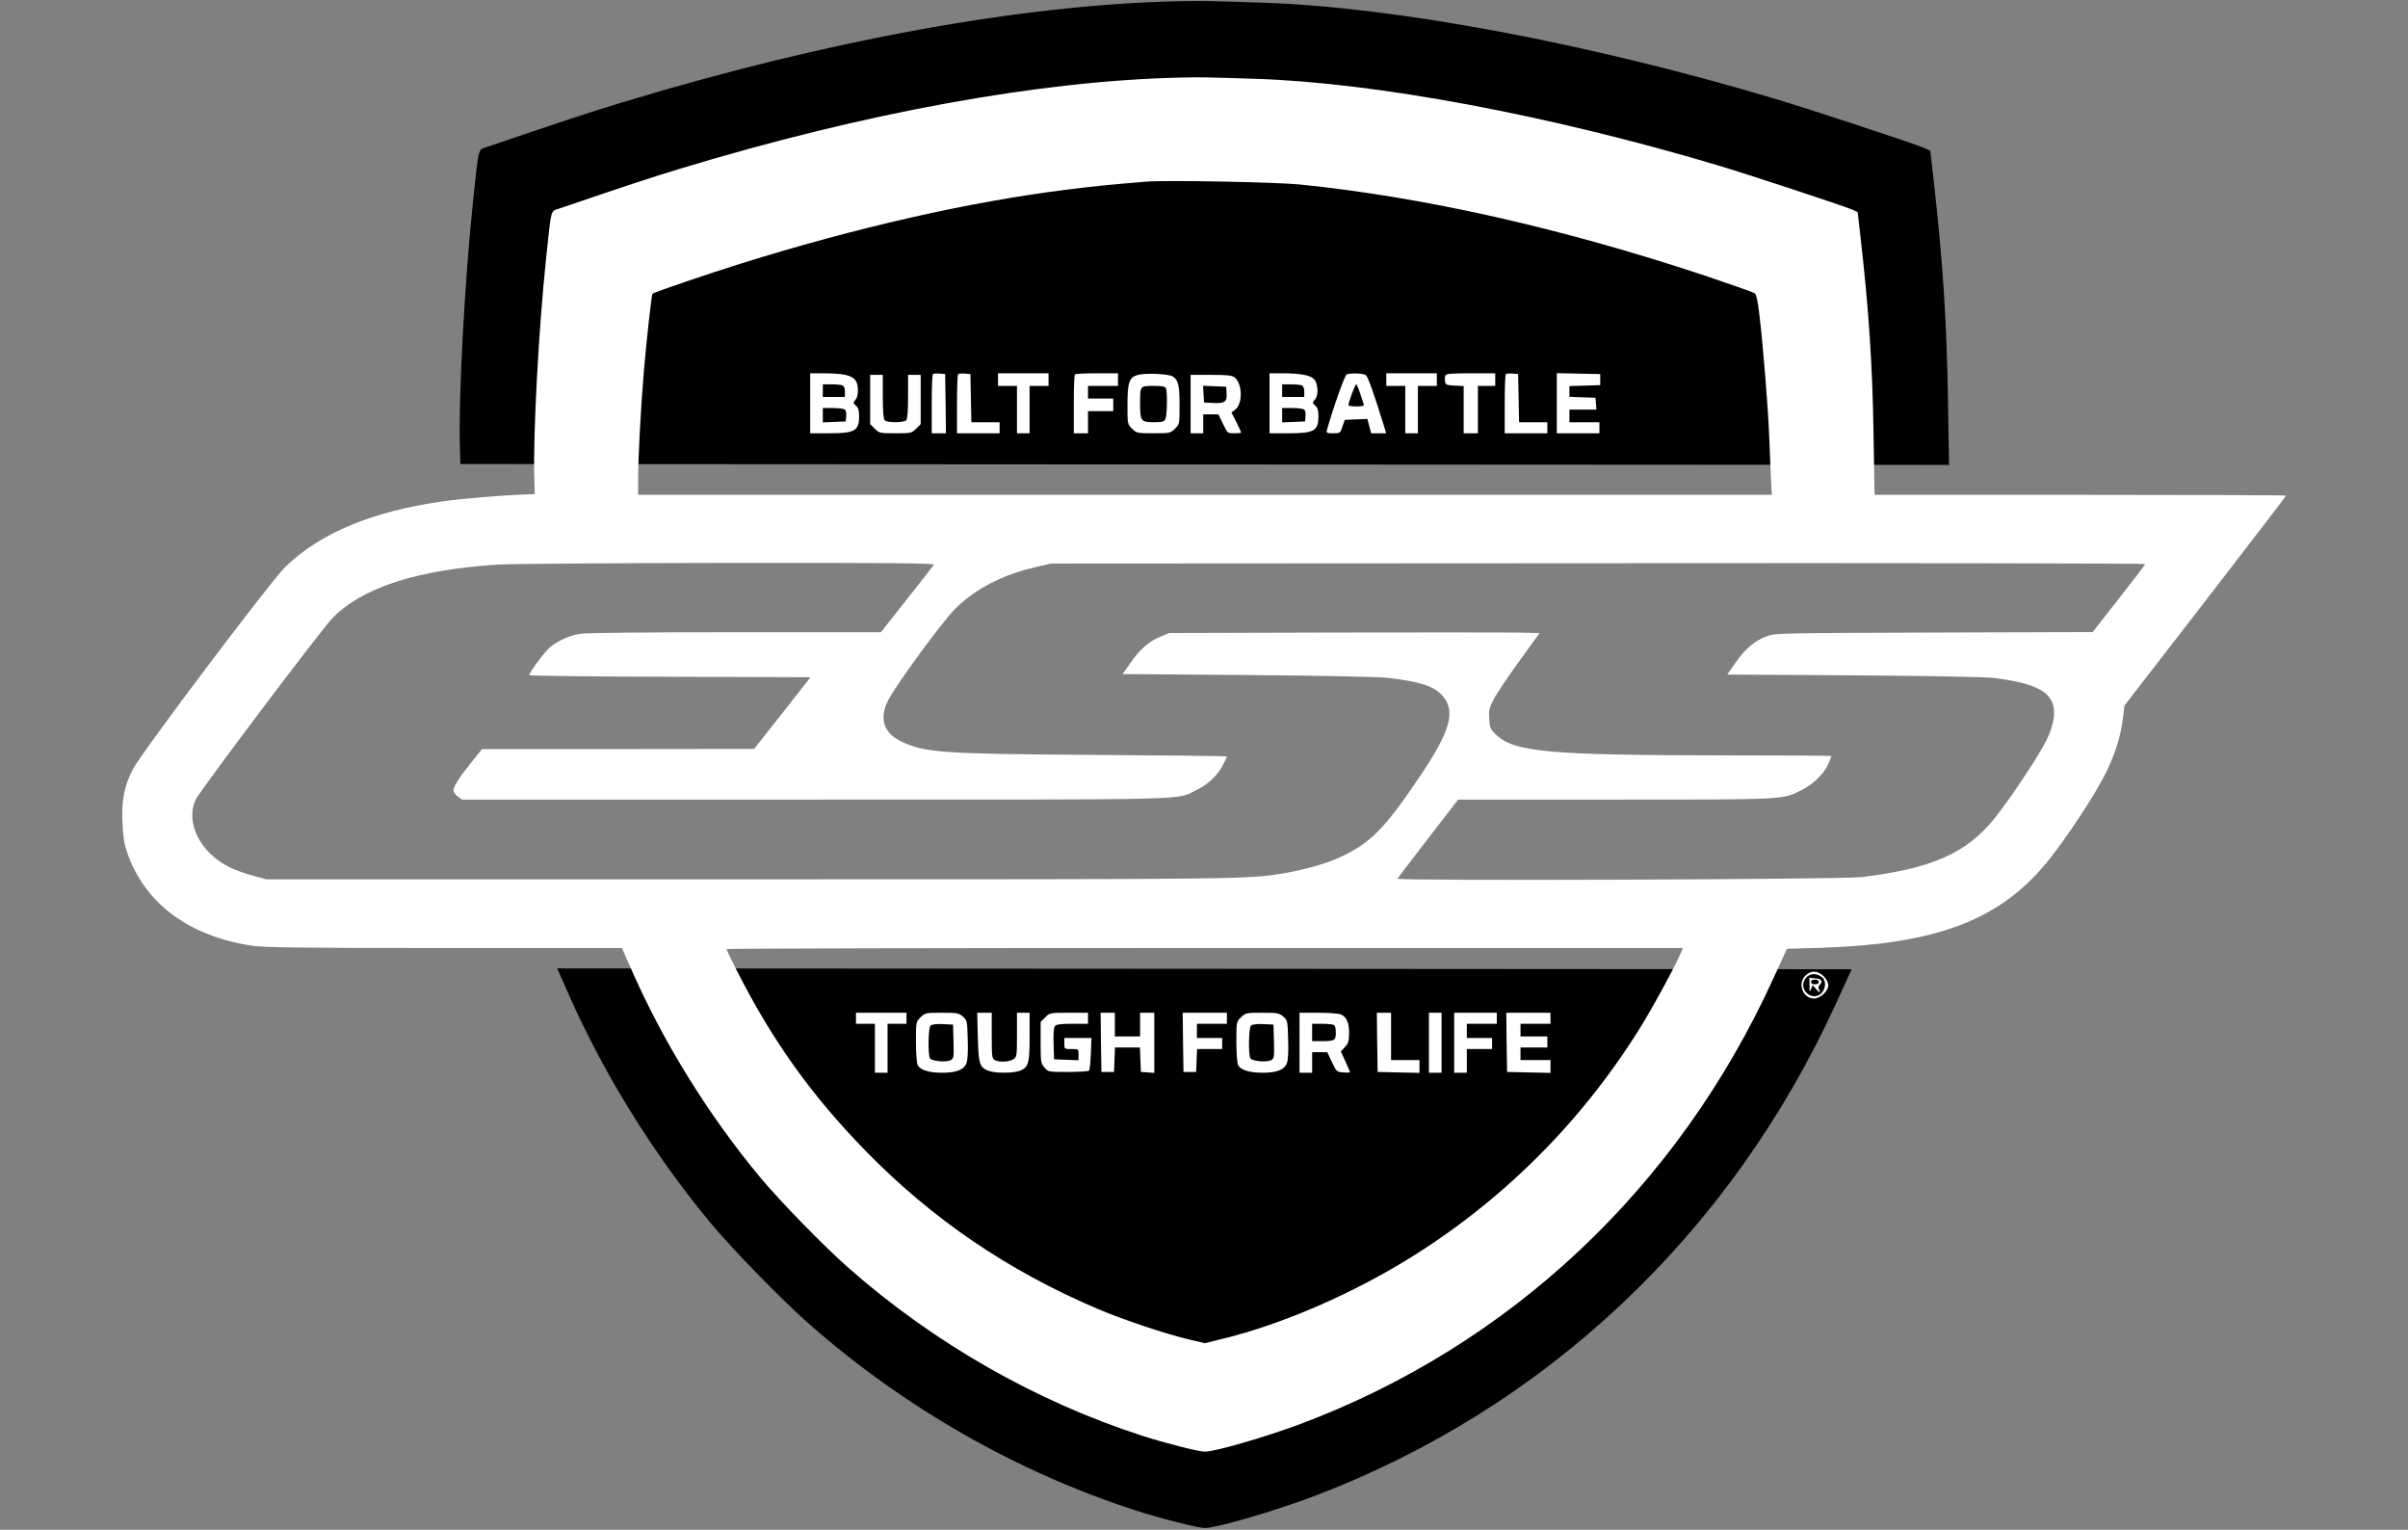 <?xml version="1.0" encoding="utf-8"?>
<!-- Generator: Adobe Illustrator 23.0.1, SVG Export Plug-In . SVG Version: 6.00 Build 0)  -->
<svg version="1.1" id="レイヤー_1" xmlns="http://www.w3.org/2000/svg" xmlns:xlink="http://www.w3.org/1999/xlink" x="0px"
	 y="0px" viewBox="0 0 1373 872" style="enable-background:new 0 0 1373 872;" xml:space="preserve">
<rect x="0" y="0" width="1373" height="872" fill="#808080" stroke="none"/>
<style type="text/css">
	.st0{fill:#FFFFFF;}
</style>
<g transform="translate(0,872) scale(0.1,-0.1)">
	<path d="M3177,3200l54-122c203-467,494-937,824-1333c126-151,403-435,561-574c539-474,1185-843,1857-1060c142-46,358-101,397-101
		c65,0,385,93,605,175c1332,500,2392,1498,2995,2818l88,192 M11113,6070l-6,368c-7,458-30,803-84,1275l-17,148l-35,16
		c-68,28-656,222-861,283c-1058,315-2157,521-2919,545c-304,10-355,11-471,8c-888-19-2005-222-3180-579c-181-55-329-104-761-251
		c-55-19-48,10-83-323c-46-436-82-1107-74-1380l3-105"/>
	<path class="st0" d="M6734.6,8277.9c-799.2-17.1-1804.5-199.8-2862-521.1c-162.9-49.5-296.1-93.6-684.9-225.9
		c-49.5-17.1-43.2,9-74.7-290.7c-41.4-392.4-73.8-996.3-66.6-1242l2.7-94.5l-54-1.8c-137.7-5.4-352.8-23.4-463.5-38.7
		c-405.9-56.7-705.6-180.9-904.5-374.4c-85.5-83.7-824.4-1063.8-870.3-1154.7c-49.5-97.2-64.8-178.2-58.5-306
		c3.6-80.1,9.9-119.7,27.9-171c99.9-286.2,350.1-472.5,707.4-527.4c71.1-10.8,255.6-13.5,1098.9-13.5h1013.4l48.6-109.8
		c182.7-420.3,444.6-843.3,741.6-1199.7c113.4-135.9,362.7-391.5,504.9-516.6c485.1-426.6,1066.5-758.7,1671.3-954
		c127.8-41.4,322.2-90.9,357.3-90.9c58.5,0,346.5,83.7,544.5,157.5c1198.8,450,2152.8,1348.2,2695.5,2536.2l79.2,172.8l187.2,5.4
		c660.6,20.7,1019.7,154.8,1291.5,483.3c107.1,129.6,283.5,396,342,519.3c54.9,112.5,83.7,208.8,96.3,315l7.2,63l460.8,595.8
		c253.8,328.5,460.8,598.5,460.8,601.2c0,2.7-528.3,4.5-1173.6,4.5h-1172.7l-5.4,331.2c-6.3,412.2-27,722.7-75.6,1147.5l-15.3,133.2
		l-31.5,14.4c-61.2,25.2-590.4,199.8-774.9,254.7c-952.2,283.5-1941.3,468.9-2627.1,490.5C6884.9,8279.7,6839,8280.6,6734.6,8277.9z
		 M7409.6,7668.6c710.1-72,1490.4-247.5,2310.3-519.3c149.4-50.4,277.2-95.4,285.3-100.8c9-7.2,18-47.7,27-127.8
		c20.7-171,48.6-520.2,54.9-675c2.7-73.8,7.2-182.7,9.9-240.3l5.4-106.2H6870.5H3638.6v92.7c0,122.4,15.3,403.2,32.4,609.3
		c15.3,180,44.1,439.2,49.5,444.6c8.1,8.1,324.9,116.1,498.6,170.1c664.2,207.9,1310.4,354.6,1870.2,423.9
		c149.4,18.9,231.3,27,447.3,45C6650,7693.8,7271,7682.1,7409.6,7668.6z M5325.2,5501.4c-3.6-6.3-72.9-95.4-154.8-198l-147.6-187.2
		h-828.9c-527.4,0-850.5-3.6-887.4-9c-62.1-10.8-126-39.6-171-77.4c-29.7-24.3-117.9-143.1-117.9-158.4c0-3.6,360.9-8.1,801.9-9
		l801.9-2.7l-160.2-204.3l-161.1-204.3l-775.8-0.9h-775.8l-66.6-82.8c-67.5-84.6-96.3-130.5-96.3-154.8c0-7.2,10.8-21.6,23.4-31.5
		l24.3-18.9h2012.4c2212.2,0,2056.5-3.6,2175.3,54c68.4,33.3,121.5,83.7,152.1,143.1c12.6,25.2,22.5,46.8,22.5,48.6
		c0,2.7-337.5,6.3-748.8,9c-877.5,5.4-976.5,12.6-1111.5,78.3c-98.1,48.6-123.3,130.5-71.1,233.1c43.2,86.4,311.4,451.8,383.4,522.9
		c115.2,113.4,269.1,192.6,455.4,235.8l89.1,20.7l3121.2,1.8c1727.1,1.8,3120.3-0.9,3118.5-4.5c-0.9-4.5-69.3-93.6-151.2-198
		l-148.5-189.9l-904.5-2.7c-855.9-2.7-907.2-3.6-950.4-19.8c-69.3-24.3-128.7-74.7-180.9-151.2l-47.7-68.4l718.2-4.5
		c418.5-2.7,750.6-9,798.3-14.4c194.4-23.4,295.2-62.1,330.3-126.9c28.8-52.2,19.8-132.3-25.2-225c-41.4-86.4-206.1-334.8-297-448.2
		c-159.3-198.9-358.2-287.1-759.6-335.7c-113.4-13.5-2649.6-22.5-2645.1-9c1.8,4.5,81,108,174.6,229.5l171,221.4h895.5
		c981.9,0,952.2-0.9,1062.9,54c67.5,34.2,128.7,94.5,152.1,149.4c9.9,22.5,18,43.2,18,45s-266.4,3.6-591.3,3.6
		c-1017,0.9-1214.1,18-1320.3,117c-32.4,30.6-36,37.8-39.6,89.1c-3.6,48.6-0.9,62.1,24.3,111.6c15.3,30.6,81,128.7,145.8,217.8
		l117,162l-137.7,2.7c-75.6,0.9-550.8,0.9-1055.7,0l-918-2.7l-50.4-20.7c-64.8-26.1-116.1-70.2-171-149.4l-45-63.9l713.7-5.4
		c425.7-3.6,747.9-9.9,799.2-16.2c180.9-20.7,261.9-46.8,309.6-99.9c79.2-88.2,48.6-200.7-126-459.9
		c-203.4-302.4-283.5-382.5-458.1-463.5c-74.7-34.2-196.2-69.3-310.5-89.1c-215.1-36-190.8-36-3055.5-36h-2754l-76.5,20.7
		c-42.3,10.8-101.7,32.4-132.3,47.7c-168.3,81.9-255.6,255.6-194.4,386.1c23.4,50.4,714.6,967.5,779.4,1034.1
		c169.2,174.6,483.3,276.3,947.7,306c63.9,3.6,649.8,8.1,1302.3,9C5092.1,5512.2,5330.6,5509.5,5325.2,5501.4z M9574.1,3266.7
		c-29.7-65.7-135-261-198-365.4c-328.5-541.8-774-996.3-1307.7-1333.8c-340.2-215.1-754.2-396-1097.1-478.8l-101.7-25.2l-87.3,20.7
		c-123.3,27.9-380.7,113.4-522.9,174.6c-510.3,216.9-941.4,510.3-1320.3,897.3c-311.4,318.6-532.8,628.2-737.1,1029.6
		c-32.4,64.8-59.4,119.7-59.4,124.2c0,3.6,1226.7,6.3,2726.1,6.3h2727L9574.1,3266.7z"/>
	<path class="st0" d="M4619.6,6421.2v-171h108.9c144.9,0,169.2,13.5,170.1,95.4c0,35.1-4.5,49.5-18,62.1
		c-17.1,15.3-17.1,17.1-2.7,33.3c9,10.8,14.4,30.6,13.5,57.6c-0.9,73.8-40.5,92.7-192.6,93.6h-79.2V6421.2z M4803.2,6523.8
		c9-3.6,14.4-16.2,14.4-36v-30.6h-63h-63v36v36h48.6C4767.2,6529.2,4795.1,6526.5,4803.2,6523.8z M4815.8,6386.1
		c7.2-4.5,10.8-19.8,9-37.8l-2.7-30.6l-64.8-2.7l-65.7-2.7v41.4v40.5h56.7C4778.9,6394.2,4809.5,6390.6,4815.8,6386.1z"/>
	<path class="st0" d="M5318.9,6586.8c-3.6-3.6-6.3-81-6.3-171.9v-164.7h40.5h40.5l-1.8,169.2l-2.7,168.3l-31.5,2.7
		C5339.6,6592.2,5322.5,6590.4,5318.9,6586.8z"/>
	<path class="st0" d="M5462.9,6586.8c-3.6-3.6-6.3-81-6.3-171.9v-164.7h121.5h121.5v31.5v31.5h-81h-80.1l-2.7,137.7l-2.7,136.8
		l-31.5,2.7C5483.6,6592.2,5466.5,6590.4,5462.9,6586.8z"/>
	<path class="st0" d="M5690.6,6556.2v-36h54h54v-135v-135h36h36v135v135h54h54v36v36h-144h-144V6556.2z"/>
	<path class="st0" d="M6128.9,6585.9c-3.6-2.7-6.3-80.1-6.3-171v-164.7h40.5h40.5v63v63h72h72v36v36h-72h-72v36v36h85.5h85.5v36v36
		h-119.7C6188.3,6592.2,6131.6,6589.5,6128.9,6585.9z"/>
	<path class="st0" d="M6485.3,6582.3c-46.8-13.5-56.7-44.1-56.7-170.1c0-108.9,0-109.8,26.1-135.9c26.1-25.2,28.8-26.1,122.4-26.1
		s96.3,0.9,122.4,26.1c26.1,26.1,26.1,27,26.1,135c0,113.4-7.2,142.2-38.7,162.9C6662.6,6589.5,6525.8,6594.9,6485.3,6582.3z
		 M6648.2,6505.8c9-23.4,6.3-156.6-3.6-175.5c-8.1-14.4-19.8-17.1-67.5-17.1c-71.1,0-76.5,7.2-76.5,107.1
		c0,100.8-0.9,99.9,76.5,99.9C6628.4,6520.2,6643.7,6517.5,6648.2,6505.8z"/>
	<path class="st0" d="M7238.6,6421.2v-171h108.9c144.9,0,169.2,13.5,170.1,95.4c0,35.1-4.5,49.5-18,62.1
		c-17.1,15.3-17.1,17.1-2.7,34.2c22.5,23.4,18.9,92.7-4.5,117c-22.5,22.5-76.5,32.4-174.6,33.3h-79.2V6421.2z M7422.2,6523.8
		c9-3.6,14.4-16.2,14.4-36v-30.6h-63h-63v36v36h48.6C7386.2,6529.2,7414.1,6526.5,7422.2,6523.8z M7434.8,6386.1
		c7.2-4.5,10.8-19.8,9-37.8l-2.7-30.6l-64.8-2.7l-65.7-2.7v41.4v40.5h56.7C7397.9,6394.2,7428.5,6390.6,7434.8,6386.1z"/>
	<path class="st0" d="M7679.6,6586.8c-11.7-3.6-78.3-191.7-114.3-320.4c-4.5-13.5,1.8-16.2,36-16.2c39.6,0,41.4,0.9,53.1,38.7
		l13.5,37.8l63.9,2.7l64.8,2.7l10.8-41.4l10.8-40.5h43.2h42.3l-11.7,38.7c-54.9,178.2-91.8,282.6-103.5,292.5
		C7775.9,6591.3,7710.2,6594.9,7679.6,6586.8z M7755.2,6477.9c9-28.8,18.9-57.6,20.7-63c3.6-8.1-8.1-11.7-41.4-11.7
		c-25.2,0-45.9,3.6-45.9,7.2c0,16.2,37.8,118.8,44.1,118.8C7736.3,6529.2,7746.2,6505.8,7755.2,6477.9z"/>
	<path class="st0" d="M7904.6,6556.2v-36h54h54v-135v-135h36h36v135v135h54h54v36v36h-144h-144V6556.2z"/>
	<path class="st0" d="M8241.2,6579.6c-2.7-7.2-3.6-22.5-1.8-34.2c2.7-18.9,8.1-20.7,54.9-23.4l51.3-2.7v-134.1v-135h40.5h40.5v135
		v135h49.5h49.5v36v36h-139.5C8272.7,6592.2,8244.8,6589.5,8241.2,6579.6z"/>
	<path class="st0" d="M8585.9,6586.8c-3.6-3.6-6.3-81-6.3-171.9v-164.7h121.5h121.5v31.5v31.5h-81h-80.1l-2.7,137.7l-2.7,136.8
		l-31.5,2.7C8606.6,6592.2,8589.5,6590.4,8585.9,6586.8z"/>
	<path class="st0" d="M8876.6,6421.2v-171h121.5h121.5v31.5v31.5h-85.5h-85.5v36v36h77.4h76.5l-2.7,34.2l-2.7,33.3l-73.8,2.7
		l-74.7,2.7v30.6v30.6l88.2,2.7l87.3,2.7v31.5v31.5l-123.3,2.7l-124.2,2.7V6421.2z"/>
	<path class="st0" d="M4961.6,6442.8v-140.4l26.1-26.1c26.1-25.2,28.8-26.1,117.9-26.1s91.8,0.9,117.9,26.1l26.1,26.1v140.4v140.4
		h-36h-36V6459c0-84.6-3.6-127.8-10.8-135c-6.3-6.3-33.3-10.8-61.2-10.8s-54.9,4.5-61.2,10.8c-7.2,7.2-10.8,50.4-10.8,135v124.2h-36
		h-36V6442.8z"/>
	<path class="st0" d="M6788.6,6416.7v-166.5h36h36v54v54h43.2h43.2l26.1-54c26.1-54,26.1-54,64.8-54c21.6,0,38.7,1.8,38.7,4.5
		s-12.6,29.7-27,59.4l-27.9,54l22.5,18c43.2,34.2,39.6,151.2-6.3,183.6c-14.4,10.8-45,13.5-134.1,13.5h-115.2V6416.7z
		 M6993.8,6478.8c3.6-48.6-10.8-59.4-76.5-55.8l-52.2,2.7l-2.7,47.7l-2.7,47.7l65.7-2.7l65.7-2.7L6993.8,6478.8z"/>
	<path class="st0" d="M4880.6,2915.7v-31.5h54h54v-139.5v-139.5h36h36v139.5v139.5h54h54v31.5v31.5h-144h-144V2915.7z"/>
	<path class="st0" d="M5248.7,2921.1c-26.1-26.1-26.1-26.1-26.1-140.4c0-63.9,4.5-121.5,9.9-132.3c15.3-27.9,63.9-43.2,139.5-43.2
		c80.1,0,123.3,16.2,138.6,54c6.3,16.2,9.9,64.8,7.2,135c-2.7,107.1-3.6,109.8-27.9,131.4c-23.4,19.8-33.3,21.6-119.7,21.6
		C5277.5,2947.2,5274.8,2946.3,5248.7,2921.1z M5436.8,2783.4c2.7-90.9,0.9-97.2-17.1-107.1c-25.2-12.6-106.2-5.4-117,10.8
		c-12.6,19.8-9.9,173.7,2.7,186.3c7.2,7.2,32.4,10.8,70.2,9l58.5-2.7L5436.8,2783.4z"/>
	<path class="st0" d="M5575.4,2810.4c3.6-153,9.9-172.8,56.7-192.6c41.4-17.1,151.2-16.2,189,0.9c44.1,21.6,49.5,44.1,49.5,193.5
		v135h-36h-36v-125.1c0-119.7-0.9-126.9-19.8-139.5c-23.4-16.2-81-18.9-107.1-5.4c-15.3,9-17.1,20.7-17.1,139.5v130.5h-41.4h-41.4
		L5575.4,2810.4z"/>
	<path class="st0" d="M5959.7,2921.1l-26.1-26.1v-117.9c0-110.7,0.9-117.9,21.6-142.2c21.6-25.2,22.5-25.2,134.1-25.2
		c62.1,0,116.1,3.6,119.7,7.2c4.5,3.6,9,47.7,10.8,96.3l3.6,90H6146h-77.4v-31.5c0-31.5,0-31.5,40.5-31.5s40.5,0,40.5-31.5v-32.4
		l-69.3,2.7l-70.2,2.7l-2.7,89.1c-1.8,57.6,0.9,92.7,8.1,100.8c7.2,9,34.2,12.6,99,12.6h89.1v31.5v31.5h-108.9
		C5986.7,2947.2,5985.8,2947.2,5959.7,2921.1z"/>
	<path class="st0" d="M6277.4,2778.9l2.7-169.2h36h36l2.7,70.2l2.7,69.3h71.1h71.1l2.7-69.3l2.7-70.2l38.7-2.7l37.8-2.7v171v171.9
		h-40.5h-40.5v-67.5v-67.5h-72h-72v67.5v67.5h-40.5h-40.5L6277.4,2778.9z"/>
	<path class="st0" d="M6745.4,2778.9l2.7-169.2h36h36l2.7,65.7l2.7,64.8h71.1h72v31.5v31.5h-72h-72v40.5v40.5h85.5h85.5v31.5v31.5
		h-126h-126L6745.4,2778.9z"/>
	<path class="st0" d="M7075.7,2921.1c-26.1-26.1-26.1-26.1-26.1-140.4c0-63.9,4.5-121.5,9.9-132.3c15.3-27.9,63.9-43.2,139.5-43.2
		c80.1,0,123.3,16.2,138.6,54c6.3,16.2,9.9,64.8,7.2,135c-2.7,107.1-3.6,109.8-27.9,131.4c-23.4,19.8-33.3,21.6-119.7,21.6
		C7104.5,2947.2,7101.8,2946.3,7075.7,2921.1z M7263.8,2783.4c2.7-90.9,0.9-97.2-17.1-107.1c-25.2-12.6-106.2-5.4-117,10.8
		c-12.6,19.8-9.9,173.7,2.7,186.3c7.2,7.2,32.4,10.8,70.2,9l58.5-2.7L7263.8,2783.4z"/>
	<path class="st0" d="M7409.6,2776.2v-171h36h36v58.5v58.5h43.2h43.2l26.1-55.8c26.1-54.9,27.9-56.7,65.7-59.4
		c20.7-1.8,37.8-0.9,37.8,0.9s-11.7,29.7-26.1,61.2l-26.1,57.6l22.5,24.3c19.8,20.7,23.4,33.3,24.3,77.4
		c0.9,60.3-13.5,94.5-45.9,108.9c-11.7,5.4-69.3,9.9-128.7,9.9h-108V2776.2z M7602.2,2878.8c9.9-3.6,14.4-17.1,14.4-44.1
		c0-45.9-6.3-49.5-81.9-49.5h-53.1v49.5v49.5h53.1C7564.4,2884.2,7594.1,2881.5,7602.2,2878.8z"/>
	<path class="st0" d="M7852.4,2778.9l2.7-169.2l119.7-2.7l118.8-2.7v36.9v36h-81h-81v135v135h-40.5h-40.5L7852.4,2778.9z"/>
	<path class="st0" d="M8147.6,2776.2v-171h36h36v171v171h-36h-36V2776.2z"/>
	<path class="st0" d="M8291.6,2776.2v-171h36h36v67.5v67.5h72h72v31.5v31.5h-72h-72v40.5v40.5h85.5h85.5v31.5v31.5h-121.5h-121.5
		V2776.2z"/>
	<path class="st0" d="M8590.4,2778.9l2.7-169.2l124.2-2.7l123.3-2.7v36.9v36h-85.5h-85.5v36v36h76.5h76.5v31.5v31.5h-76.5h-76.5v36
		v36h85.5h85.5v31.5v31.5h-126h-126L8590.4,2778.9z"/>
	<path class="st0" d="M10294.1,3158.7c-46.8-45.9-14.4-130.5,49.5-130.5c36,0,81,42.3,81,76.5c0,14.4-10.8,34.2-26.1,50.4
		C10364.3,3188.4,10324.7,3190.2,10294.1,3158.7z M10391.3,3147c24.3-21.6,17.1-72-12.6-94.5c-47.7-34.2-112.5,16.2-93.6,72
		C10301.3,3170.4,10352.6,3181.2,10391.3,3147z"/>
	<path class="st0" d="M10317.5,3102.9c0-37.8,0.9-40.5,9-20.7l9,22.5l17.1-19.8c18.9-24.3,31.5-27,19.8-5.4
		c-6.3,9.9-4.5,18.9,4.5,27.9c18.9,19.8,9,33.3-27,36l-33.3,2.7L10317.5,3102.9z M10370.6,3122.7c0-8.1-8.1-13.5-22.5-13.5
		c-14.4,0-22.5,5.4-22.5,13.5c0,8.1,8.1,13.5,22.5,13.5C10362.5,3136.2,10370.6,3130.8,10370.6,3122.7z"/>
</g>
</svg>
